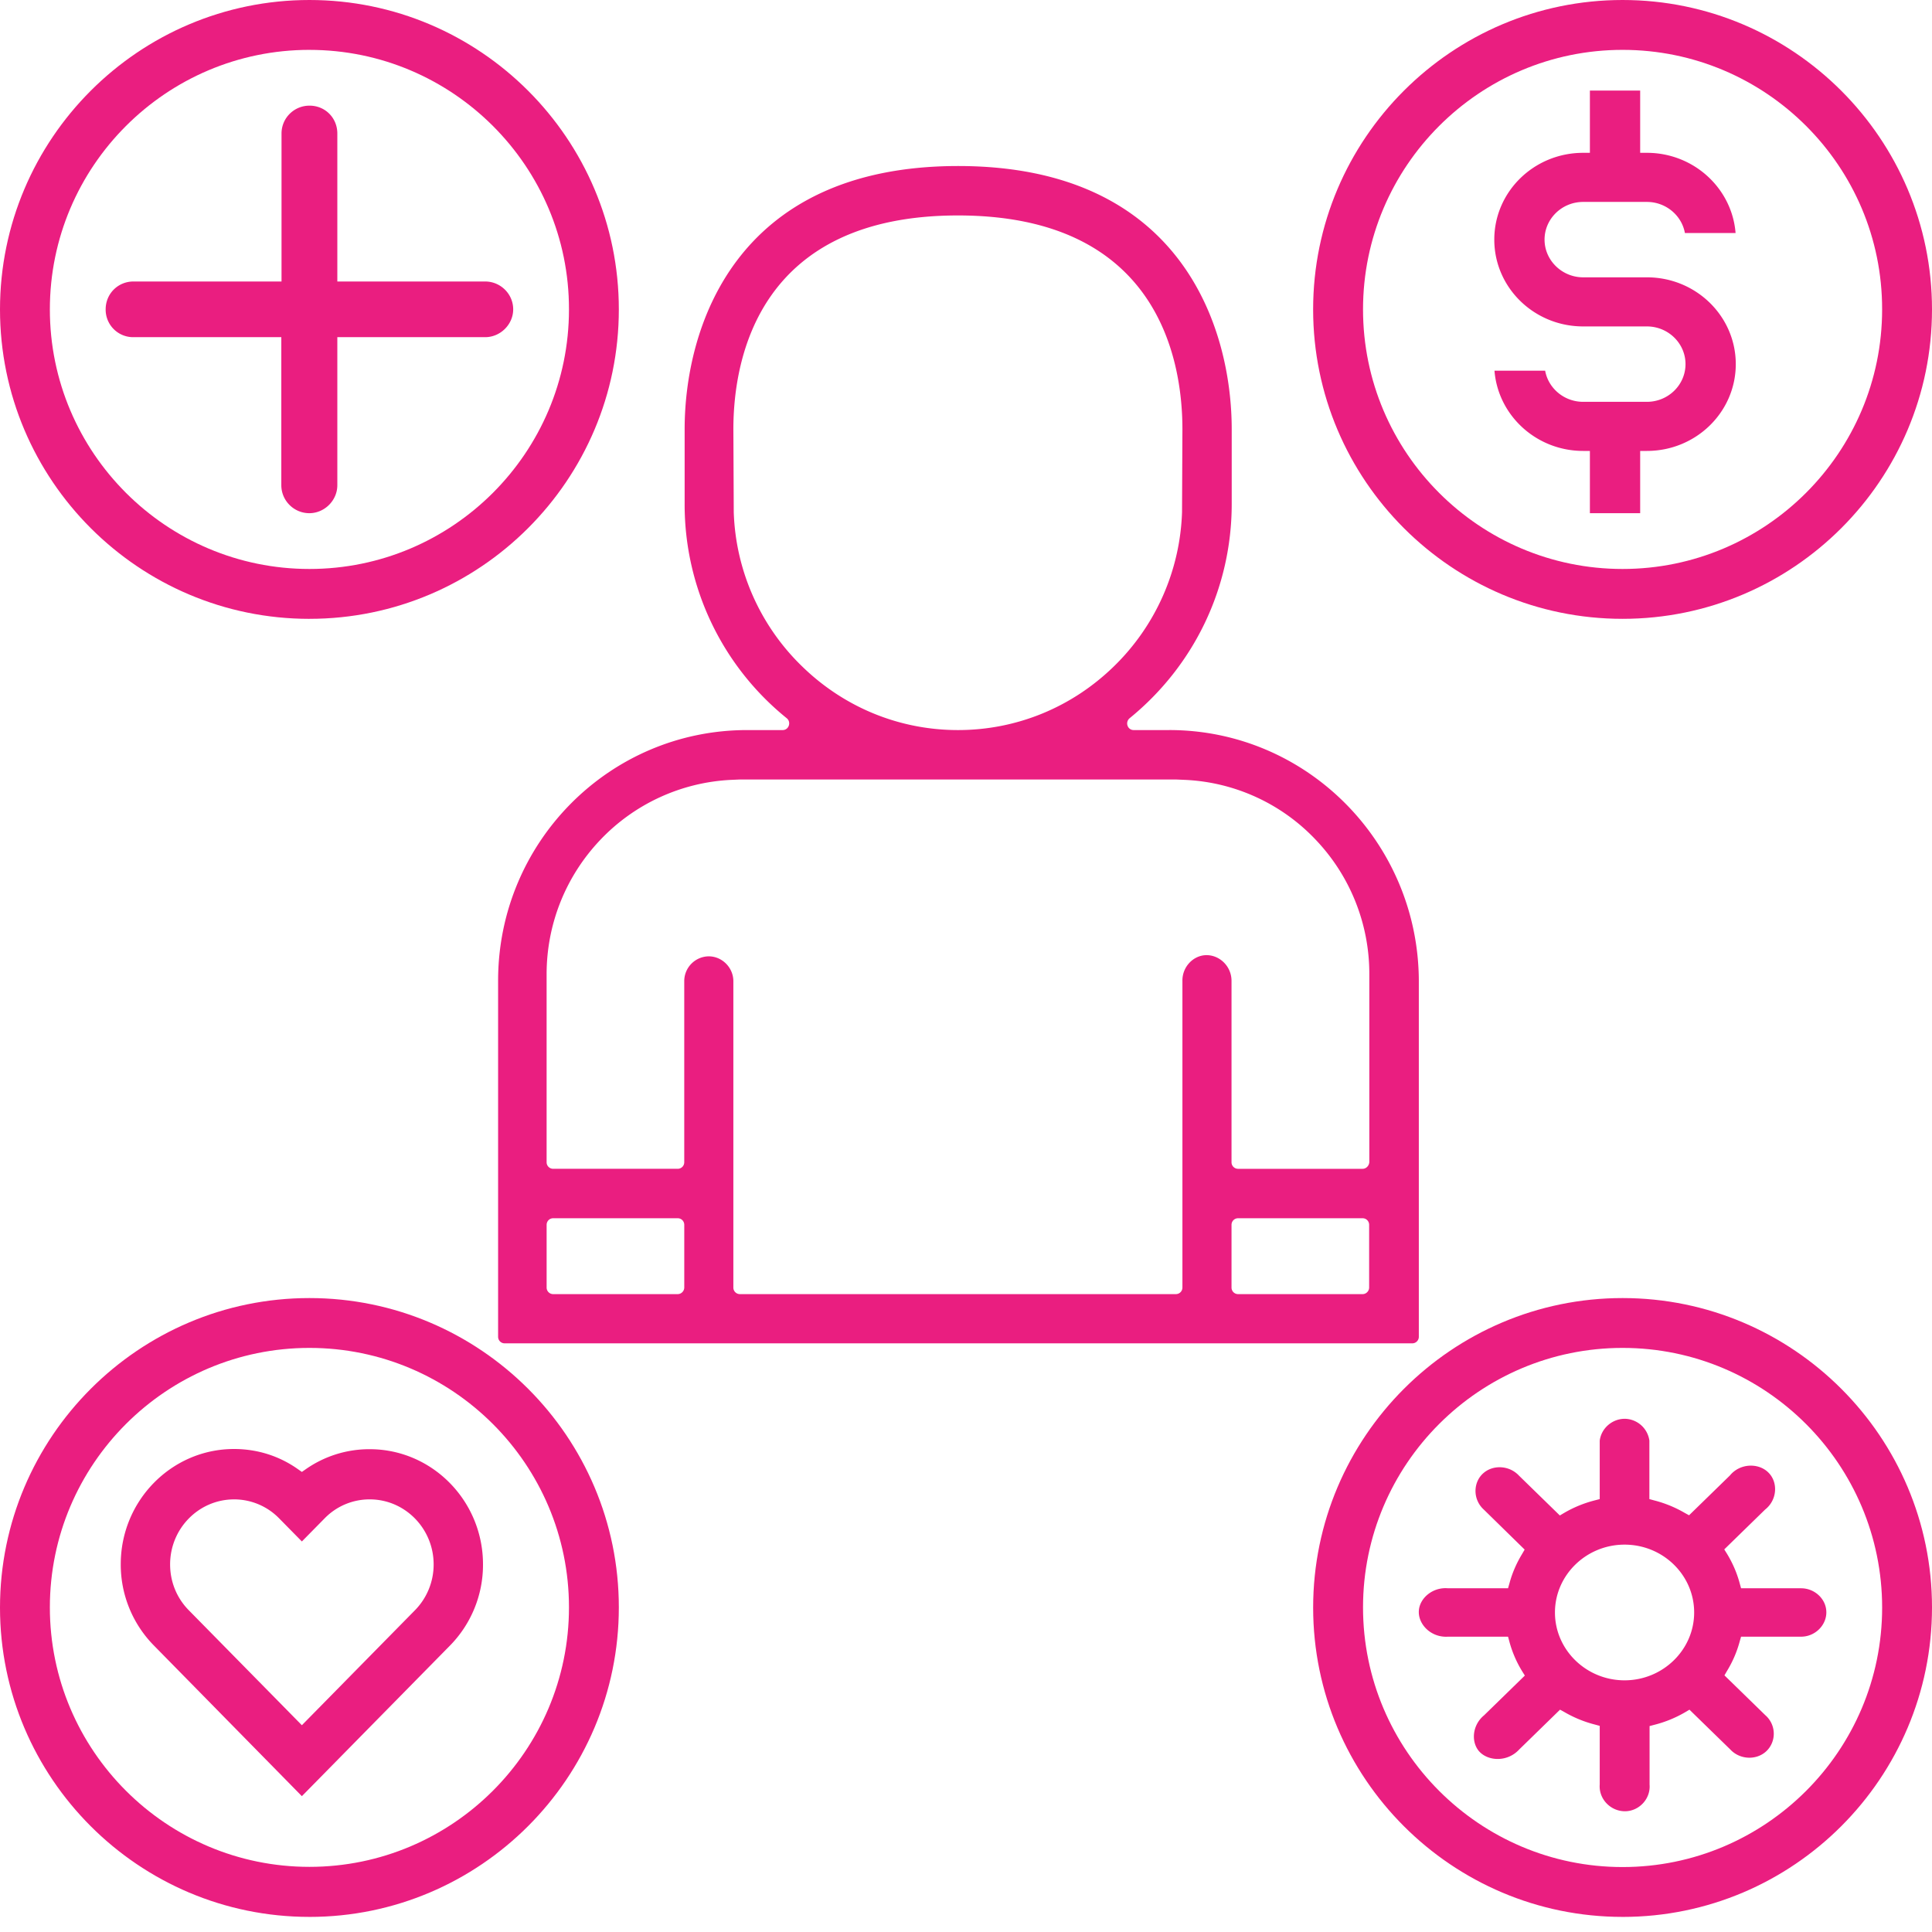 <svg width="120" height="120" viewBox="0 0 120 120" xmlns="http://www.w3.org/2000/svg">
    <g fill="#EA1E80" fill-rule="evenodd">
        <path d="M19.219 3.097c-8.89 0-16.122 7.232-16.122 16.122S10.33 35.34 19.22 35.34 35.34 28.11 35.34 19.22c.012-8.89-7.231-16.122-16.121-16.122m0 35.34C8.622 38.438 0 29.816 0 19.22S8.622 0 19.219 0c10.597 0 19.218 8.622 19.218 19.219 0 10.597-8.621 19.218-19.218 19.218M19.219 83.721c-8.89 0-16.122 7.23-16.122 16.117s7.232 16.116 16.122 16.116 16.121-7.23 16.121-16.116c0-8.887-7.231-16.117-16.121-16.117m0 35.341C8.622 119.063 0 110.445 0 99.85s8.622-19.225 19.219-19.225c10.597 0 19.218 8.619 19.218 19.213 0 10.593-8.621 19.225-19.218 19.225M100.781 3.097c-8.89 0-16.121 7.232-16.121 16.122S91.89 35.34 100.78 35.34c8.89 0 16.122-7.231 16.122-16.121.012-8.89-7.22-16.122-16.122-16.122m0 35.34c-10.597 0-19.219-8.621-19.219-19.218S90.184 0 100.782 0C111.377 0 120 8.622 120 19.219c0 10.597-8.61 19.218-19.219 19.218M100.781 83.721c-8.89 0-16.121 7.23-16.121 16.117s7.231 16.128 16.121 16.128c8.89 0 16.122-7.23 16.122-16.116 0-8.887-7.22-16.129-16.122-16.129m0 35.341c-10.597 0-19.219-8.618-19.219-19.212s8.622-19.225 19.22-19.225c10.596 0 19.218 8.619 19.218 19.213 0 10.593-8.61 19.225-19.219 19.225"/>
        <path d="M100.904 95.94c-2.38 0-4.323 1.894-4.323 4.214 0 2.32 1.943 4.214 4.323 4.214 2.38 0 4.323-1.894 4.323-4.214 0-2.32-1.931-4.214-4.323-4.214m-1.542 14.891v-3.634l-.304-.083a7.392 7.392 0 0 1-1.882-.77l-.28-.153-2.537 2.474c-.741.805-1.967.734-2.514.083-.473-.58-.4-1.598.328-2.202l2.538-2.474-.17-.272a7.008 7.008 0 0 1-.79-1.835l-.084-.308h-3.728c-1.057.071-1.882-.78-1.81-1.633.061-.77.863-1.456 1.81-1.373h3.728l.085-.296c.17-.64.437-1.255.789-1.835l.158-.272-2.526-2.474c-.716-.64-.68-1.728-.024-2.285.607-.52 1.603-.473 2.198.166l2.537 2.474.28-.166a7.392 7.392 0 0 1 1.882-.77l.316-.082v-3.634c.109-.817.85-1.397 1.639-1.35a1.572 1.572 0 0 1 1.445 1.35v3.634l.303.083a7.392 7.392 0 0 1 1.883.77l.279.153 2.538-2.474c.631-.77 1.797-.793 2.404-.165.595.603.534 1.692-.219 2.284l-2.537 2.474.17.272c.352.58.619 1.196.789 1.835l.085.308h3.728c.838 0 1.53.65 1.566 1.42.049.829-.668 1.586-1.566 1.586h-3.728l-.085.296a7.008 7.008 0 0 1-.79 1.835l-.157.272 2.538 2.474c.692.604.692 1.657.048 2.25-.607.556-1.627.52-2.222-.12l-2.538-2.473-.28.166a7.392 7.392 0 0 1-1.881.769l-.316.083v3.634c.073.888-.656 1.657-1.53 1.657-.899 0-1.64-.77-1.566-1.669M98.751 31.875v-3.867h-.418c-2.902 0-5.287-2.197-5.508-4.983h3.147c.197 1.093 1.18 1.933 2.361 1.933h3.959c1.328 0 2.398-1.056 2.398-2.341 0-1.297-1.082-2.342-2.398-2.342h-3.959c-3.05 0-5.52-2.414-5.52-5.392s2.47-5.391 5.52-5.391h.418V5.625h3.123v3.867h.418c2.902 0 5.287 2.197 5.508 4.983h-3.147c-.197-1.093-1.18-1.933-2.361-1.933h-3.959c-1.328 0-2.398 1.056-2.398 2.341 0 1.285 1.082 2.342 2.398 2.342h3.959c3.05 0 5.52 2.414 5.52 5.392s-2.47 5.391-5.52 5.391h-.418v3.867h-3.123zM14.537 93.13c-2.185 0-3.971 1.803-3.971 4.037 0 1.08.41 2.086 1.159 2.847l7.025 7.143 7.025-7.143a4.046 4.046 0 0 0 1.159-2.847c0-2.221-1.774-4.038-3.971-4.038a3.893 3.893 0 0 0-2.8 1.179l-1.413 1.435-1.412-1.435a3.913 3.913 0 0 0-2.8-1.179zm-4.973 9.081A7.162 7.162 0 0 1 7.5 97.155c0-3.94 3.15-7.155 7.037-7.155 1.437 0 2.813.43 3.984 1.264l.229.16.23-.16a6.888 6.888 0 0 1 3.983-1.252c3.874 0 7.037 3.203 7.037 7.155a7.162 7.162 0 0 1-2.064 5.056l-9.186 9.34-9.186-9.352zM84.631 72.597H76.9a.406.406 0 0 1-.408-.41V60.924c0-.931-.78-1.644-1.633-1.596-.78.049-1.43.75-1.417 1.596v19.045c0 .23-.18.411-.408.411H45.958a.406.406 0 0 1-.408-.41V60.923c-.012-.846-.72-1.535-1.55-1.523a1.54 1.54 0 0 0-1.5 1.523v11.263c0 .23-.18.41-.408.41h-7.733a.406.406 0 0 1-.408-.41V60.513c0-3.118 1.189-6.091 3.338-8.35a12.003 12.003 0 0 1 8.104-3.723l.553-.024h27.11l.553.024a11.913 11.913 0 0 1 8.104 3.71 12.061 12.061 0 0 1 3.338 8.35v11.674c-.012.23-.192.423-.42.423m0 7.783H76.9a.406.406 0 0 1-.408-.41v-3.892c0-.23.18-.411.408-.411h7.732c.228 0 .408.181.408.41v3.892c0 .218-.18.411-.408.411m-42.54 0H34.36a.406.406 0 0 1-.408-.41v-3.892c0-.23.18-.411.408-.411h7.733c.228 0 .408.181.408.41v3.892c0 .218-.18.411-.408.411m3.482-48.557-.024-5.16c0-4.52 1.668-13.281 13.951-13.281 12.283 0 13.94 8.761 13.94 13.281l-.024 5.16a14 14 0 0 1-4.238 9.572c-2.618 2.55-6.052 3.951-9.678 3.951-3.626 0-7.06-1.402-9.677-3.951a13.96 13.96 0 0 1-4.25-9.572m27.05 13.523h-2.209c-.384 0-.552-.483-.252-.737 4.022-3.275 6.34-8.12 6.34-13.305v-4.64c0-6.212-3.05-16.352-16.99-16.352-13.94 0-16.99 10.14-16.99 16.351v4.64a17.06 17.06 0 0 0 6.34 13.306c.3.242.132.737-.252.737h-2.209c-8.549 0-15.465 6.973-15.465 15.565v22.116c0 .23.18.41.409.41h56.37a.406.406 0 0 0 .409-.41V60.91c-.036-8.592-6.964-15.565-15.5-15.565M19.213 31.875c-.953 0-1.74-.775-1.74-1.74v-9.193H8.29a1.707 1.707 0 0 1-1.727-1.73c0-.965.762-1.728 1.727-1.728h9.196V8.291c0-.954.774-1.729 1.739-1.729.976 0 1.727.764 1.727 1.73v9.192h9.184c.953 0 1.739.775 1.739 1.729 0 .942-.798 1.729-1.74 1.729h-9.183v9.192c0 .954-.798 1.741-1.74 1.741"/>
    </g>
</svg>
